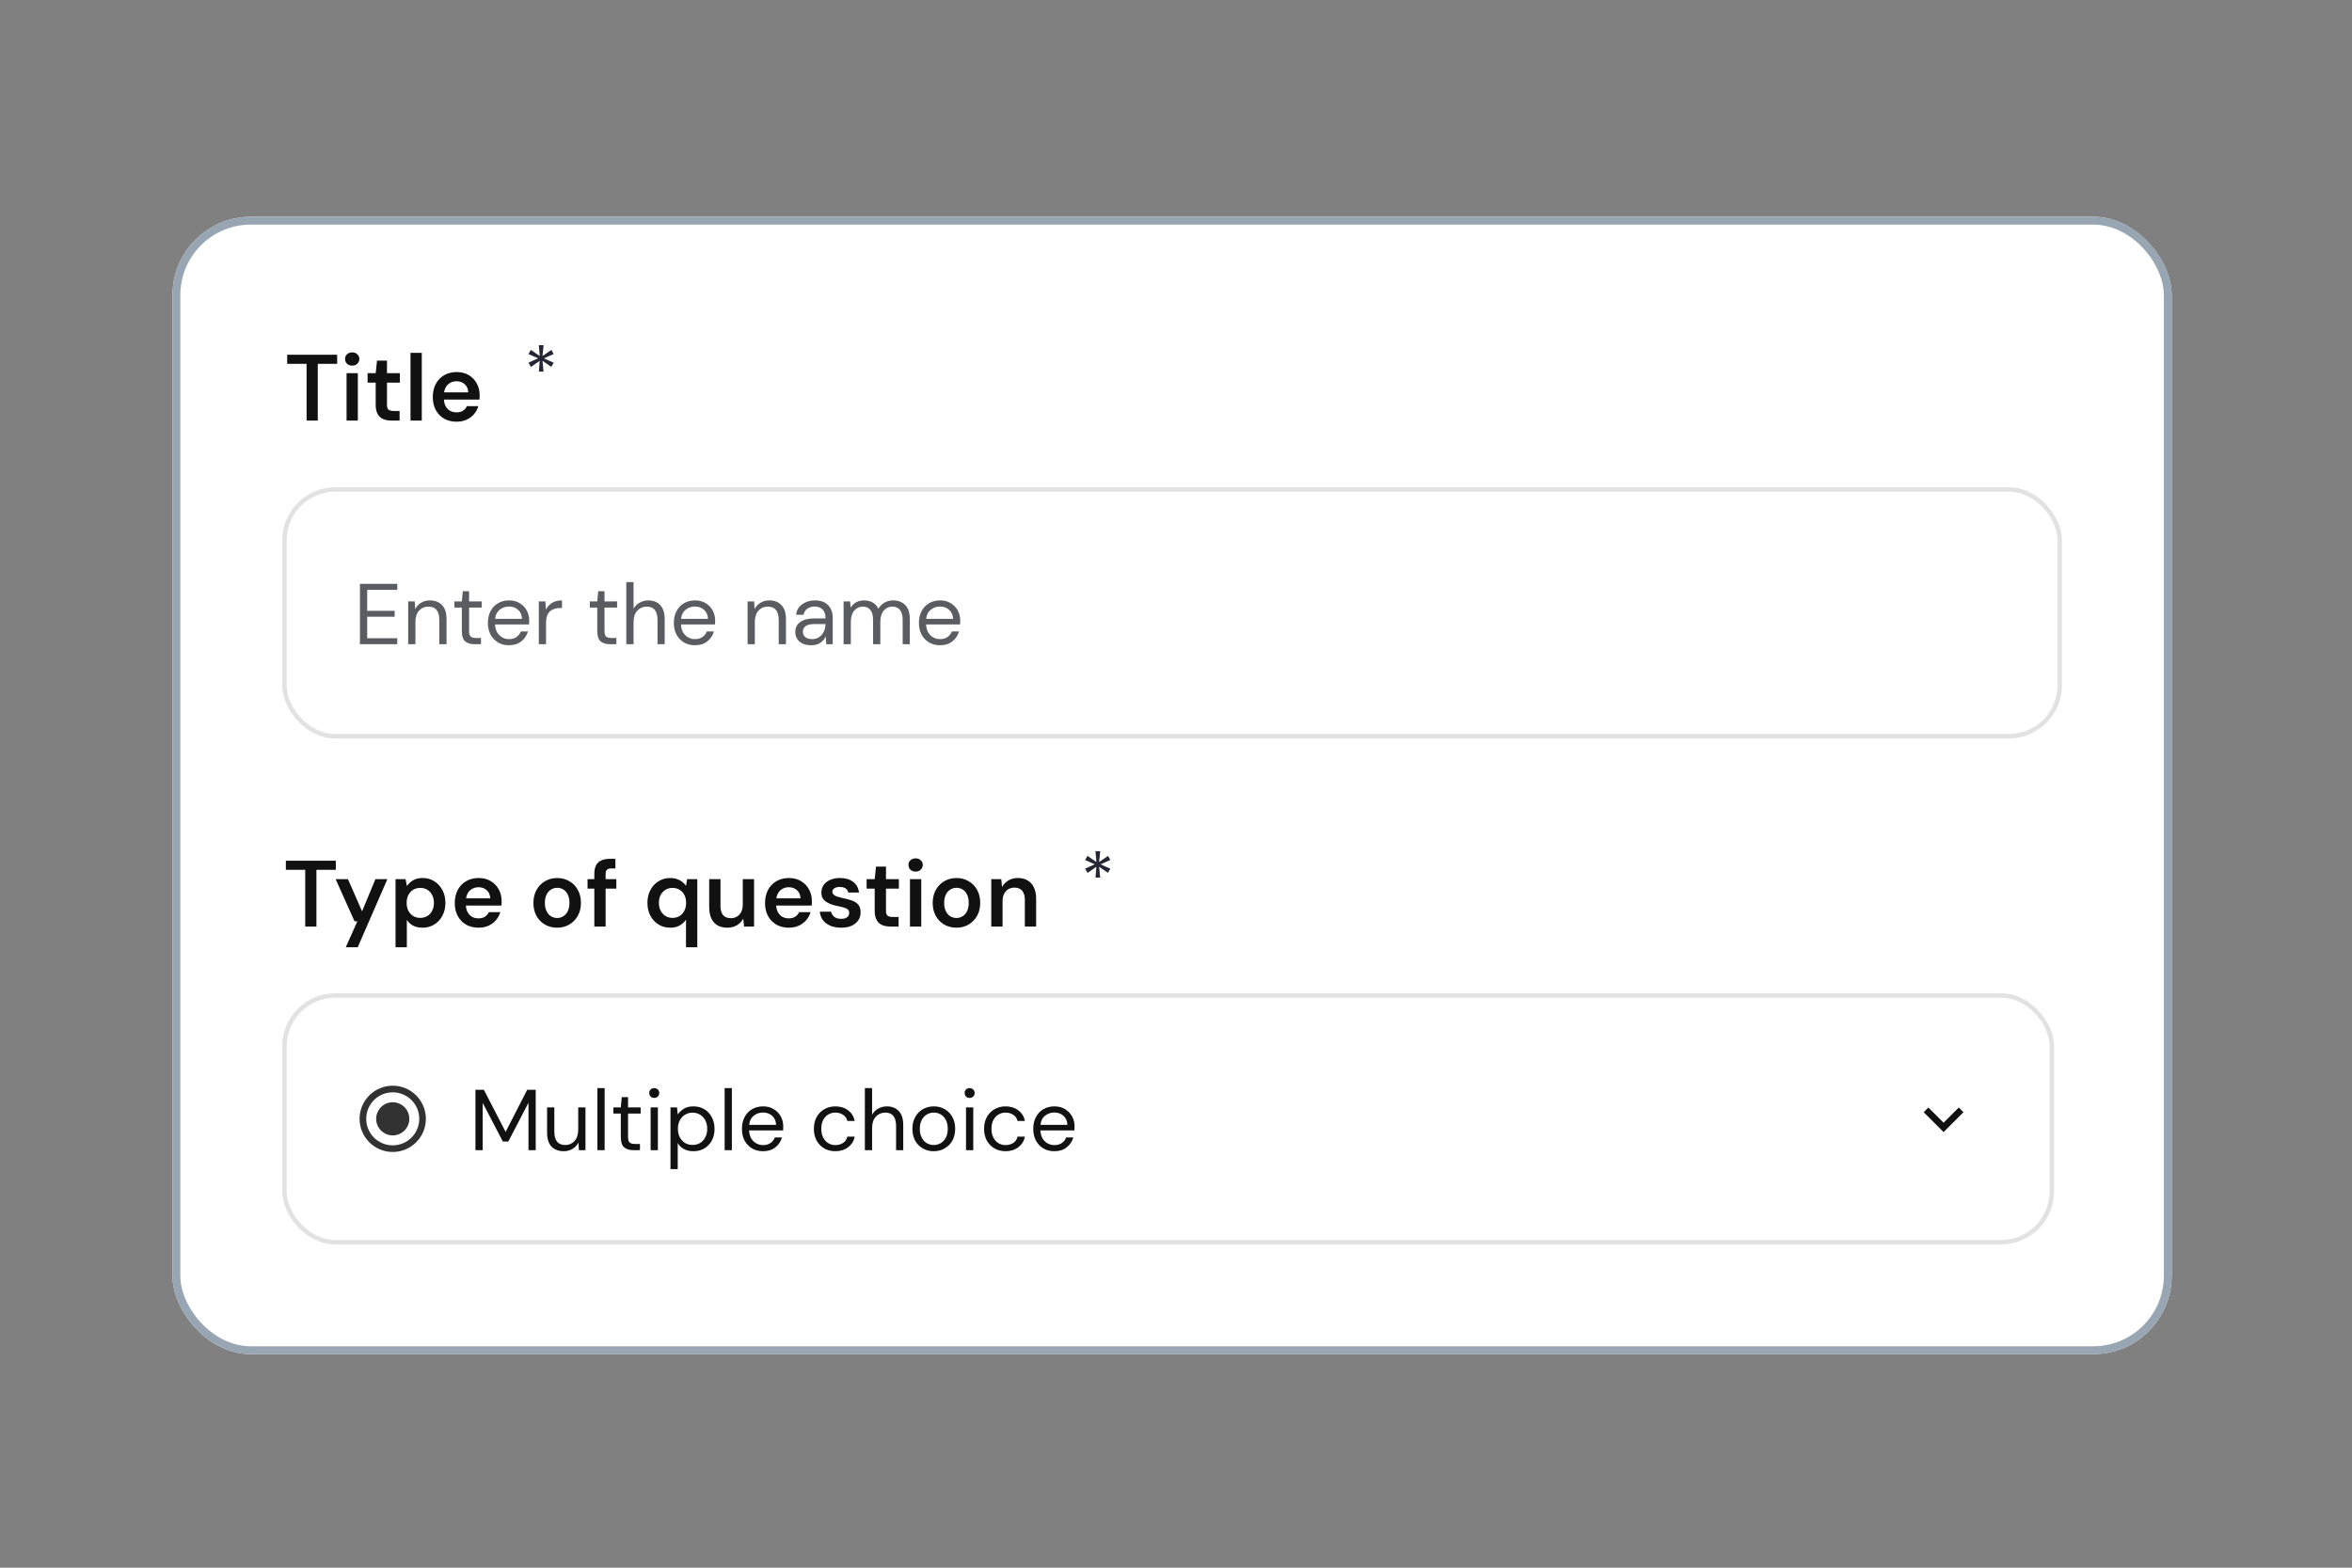 <svg width="300" height="200" viewBox="0 0 300 200" fill="none" xmlns="http://www.w3.org/2000/svg">
<rect x="0" y="0" width="300" height="200" fill="#808080" stroke="none"/>
<g clip-path="url(#clip0_31122_11133)">
<rect x="22" y="27.655" width="255" height="145.101" rx="10" fill="white"/>
<path d="M39.105 53.655V46.419H36.633V45.255H43.005V46.419H40.533V53.655H39.105ZM44.204 53.655V47.607H45.644V53.655H44.204ZM44.924 46.647C44.66 46.647 44.44 46.567 44.264 46.407C44.096 46.239 44.012 46.035 44.012 45.795C44.012 45.547 44.096 45.347 44.264 45.195C44.44 45.035 44.66 44.955 44.924 44.955C45.188 44.955 45.404 45.035 45.572 45.195C45.748 45.347 45.836 45.547 45.836 45.795C45.836 46.035 45.748 46.239 45.572 46.407C45.404 46.567 45.188 46.647 44.924 46.647ZM49.936 53.655C49.528 53.655 49.172 53.591 48.868 53.463C48.572 53.335 48.34 53.123 48.172 52.827C48.004 52.531 47.92 52.131 47.92 51.627V48.819H46.888V47.607H47.92L48.088 46.011H49.36V47.607H51.004V48.819H49.36V51.627C49.36 51.931 49.424 52.143 49.552 52.263C49.688 52.375 49.912 52.431 50.224 52.431H50.968V53.655H49.936ZM52.359 53.655V45.015H53.799V53.655H52.359ZM58.238 53.799C57.638 53.799 57.11 53.671 56.654 53.415C56.198 53.151 55.842 52.783 55.586 52.311C55.33 51.839 55.202 51.295 55.202 50.679C55.202 50.039 55.326 49.479 55.574 48.999C55.83 48.519 56.186 48.143 56.642 47.871C57.106 47.599 57.642 47.463 58.25 47.463C58.842 47.463 59.358 47.595 59.798 47.859C60.238 48.123 60.578 48.479 60.818 48.927C61.058 49.367 61.178 49.863 61.178 50.415C61.178 50.495 61.178 50.583 61.178 50.679C61.178 50.775 61.17 50.875 61.154 50.979H56.234V50.055H59.726C59.71 49.615 59.562 49.271 59.282 49.023C59.002 48.767 58.654 48.639 58.238 48.639C57.942 48.639 57.67 48.707 57.422 48.843C57.174 48.979 56.978 49.183 56.834 49.455C56.69 49.719 56.618 50.055 56.618 50.463V50.811C56.618 51.187 56.686 51.511 56.822 51.783C56.966 52.055 57.158 52.263 57.398 52.407C57.646 52.543 57.922 52.611 58.226 52.611C58.562 52.611 58.838 52.539 59.054 52.395C59.278 52.251 59.442 52.059 59.546 51.819H61.01C60.898 52.195 60.714 52.535 60.458 52.839C60.202 53.135 59.886 53.371 59.51 53.547C59.134 53.715 58.71 53.799 58.238 53.799Z" fill="#111111"/>
<path d="M68.733 47.408L68.842 46.028L67.723 46.812L67.407 46.262L68.652 45.712L67.407 45.171L67.705 44.639L68.851 45.423L68.724 44.043H69.338L69.194 45.423L70.33 44.639L70.619 45.162L69.374 45.721L70.628 46.271L70.321 46.803L69.194 46.028L69.329 47.408H68.733Z" fill="#252534"/>
<rect x="36.282" y="62.447" width="226.436" height="31.477" rx="6.483" fill="white"/>
<rect x="36.282" y="62.447" width="226.436" height="31.477" rx="6.483" stroke="#E2E2E2" stroke-width="0.564"/>
<path d="M45.91 82.186V74.486H50.673V75.245H46.834V77.928H50.343V78.677H46.834V81.427H50.673V82.186H45.91ZM52.064 82.186V76.73H52.9L52.955 77.709C53.131 77.364 53.384 77.093 53.714 76.894C54.044 76.697 54.418 76.597 54.836 76.597C55.481 76.597 55.995 76.796 56.376 77.192C56.765 77.58 56.959 78.181 56.959 78.996V82.186H56.035V79.094C56.035 77.958 55.566 77.389 54.627 77.389C54.158 77.389 53.765 77.562 53.45 77.906C53.142 78.244 52.988 78.728 52.988 79.359V82.186H52.064ZM60.515 82.186C60.016 82.186 59.624 82.064 59.338 81.823C59.052 81.581 58.909 81.144 58.909 80.513V77.51H57.963V76.73H58.909L59.03 75.421H59.833V76.73H61.439V77.51H59.833V80.513C59.833 80.858 59.903 81.093 60.042 81.218C60.181 81.335 60.427 81.394 60.779 81.394H61.351V82.186H60.515ZM64.915 82.317C64.395 82.317 63.933 82.2 63.529 81.966C63.126 81.724 62.807 81.39 62.572 80.965C62.345 80.539 62.231 80.037 62.231 79.457C62.231 78.885 62.345 78.387 62.572 77.962C62.8 77.529 63.115 77.195 63.518 76.96C63.929 76.719 64.402 76.597 64.937 76.597C65.465 76.597 65.92 76.719 66.301 76.96C66.69 77.195 66.987 77.507 67.192 77.895C67.398 78.284 67.5 78.702 67.5 79.15C67.5 79.23 67.497 79.311 67.489 79.391C67.489 79.472 67.489 79.564 67.489 79.666H63.144C63.166 80.085 63.262 80.433 63.43 80.712C63.606 80.983 63.823 81.188 64.079 81.328C64.343 81.467 64.622 81.537 64.915 81.537C65.297 81.537 65.616 81.448 65.872 81.272C66.129 81.097 66.316 80.858 66.433 80.558H67.346C67.2 81.064 66.917 81.485 66.499 81.823C66.089 82.153 65.561 82.317 64.915 82.317ZM64.915 77.379C64.475 77.379 64.083 77.514 63.738 77.785C63.401 78.049 63.207 78.438 63.155 78.951H66.587C66.565 78.46 66.397 78.075 66.081 77.796C65.766 77.518 65.377 77.379 64.915 77.379ZM68.725 82.186V76.73H69.561L69.638 77.775C69.807 77.415 70.063 77.129 70.408 76.916C70.753 76.704 71.178 76.597 71.684 76.597V77.566H71.431C71.108 77.566 70.811 77.624 70.54 77.742C70.269 77.852 70.052 78.042 69.891 78.314C69.73 78.585 69.649 78.959 69.649 79.436V82.186H68.725ZM77.788 82.186C77.29 82.186 76.897 82.064 76.611 81.823C76.325 81.581 76.182 81.144 76.182 80.513V77.51H75.236V76.73H76.182L76.303 75.421H77.106V76.73H78.712V77.51H77.106V80.513C77.106 80.858 77.176 81.093 77.315 81.218C77.455 81.335 77.7 81.394 78.052 81.394H78.624V82.186H77.788ZM79.886 82.186V74.266H80.81V77.665C80.994 77.327 81.254 77.067 81.591 76.883C81.929 76.693 82.295 76.597 82.691 76.597C83.322 76.597 83.828 76.796 84.209 77.192C84.591 77.58 84.781 78.181 84.781 78.996V82.186H83.868V79.094C83.868 77.958 83.41 77.389 82.493 77.389C82.017 77.389 81.617 77.562 81.294 77.906C80.972 78.244 80.81 78.728 80.81 79.359V82.186H79.886ZM88.634 82.317C88.114 82.317 87.651 82.2 87.248 81.966C86.845 81.724 86.526 81.39 86.291 80.965C86.064 80.539 85.95 80.037 85.95 79.457C85.95 78.885 86.064 78.387 86.291 77.962C86.519 77.529 86.834 77.195 87.237 76.96C87.648 76.719 88.121 76.597 88.656 76.597C89.184 76.597 89.639 76.719 90.02 76.96C90.409 77.195 90.706 77.507 90.911 77.895C91.117 78.284 91.219 78.702 91.219 79.15C91.219 79.23 91.216 79.311 91.208 79.391C91.208 79.472 91.208 79.564 91.208 79.666H86.863C86.885 80.085 86.981 80.433 87.149 80.712C87.325 80.983 87.541 81.188 87.798 81.328C88.062 81.467 88.341 81.537 88.634 81.537C89.016 81.537 89.335 81.448 89.591 81.272C89.848 81.097 90.035 80.858 90.152 80.558H91.065C90.918 81.064 90.636 81.485 90.218 81.823C89.808 82.153 89.279 82.317 88.634 82.317ZM88.634 77.379C88.194 77.379 87.802 77.514 87.457 77.785C87.12 78.049 86.925 78.438 86.874 78.951H90.306C90.284 78.46 90.115 78.075 89.8 77.796C89.485 77.518 89.096 77.379 88.634 77.379ZM95.355 82.186V76.73H96.191L96.246 77.709C96.422 77.364 96.675 77.093 97.005 76.894C97.335 76.697 97.709 76.597 98.127 76.597C98.772 76.597 99.286 76.796 99.667 77.192C100.056 77.58 100.25 78.181 100.25 78.996V82.186H99.326V79.094C99.326 77.958 98.857 77.389 97.918 77.389C97.449 77.389 97.056 77.562 96.741 77.906C96.433 78.244 96.279 78.728 96.279 79.359V82.186H95.355ZM103.465 82.317C103.01 82.317 102.633 82.24 102.332 82.087C102.031 81.933 101.808 81.727 101.661 81.471C101.514 81.214 101.441 80.935 101.441 80.635C101.441 80.077 101.654 79.648 102.079 79.347C102.504 79.047 103.084 78.897 103.817 78.897H105.291V78.831C105.291 78.354 105.166 77.995 104.917 77.752C104.668 77.503 104.334 77.379 103.916 77.379C103.557 77.379 103.245 77.47 102.981 77.653C102.724 77.829 102.563 78.09 102.497 78.434H101.551C101.588 78.038 101.72 77.705 101.947 77.433C102.182 77.162 102.471 76.957 102.816 76.817C103.161 76.671 103.527 76.597 103.916 76.597C104.679 76.597 105.251 76.803 105.632 77.213C106.021 77.617 106.215 78.156 106.215 78.831V82.186H105.39L105.335 81.207C105.181 81.514 104.954 81.778 104.653 81.999C104.36 82.211 103.964 82.317 103.465 82.317ZM103.608 81.537C103.96 81.537 104.261 81.445 104.51 81.261C104.767 81.078 104.961 80.84 105.093 80.546C105.225 80.253 105.291 79.945 105.291 79.623V79.612H103.894C103.351 79.612 102.966 79.707 102.739 79.897C102.519 80.081 102.409 80.312 102.409 80.591C102.409 80.876 102.512 81.108 102.717 81.284C102.93 81.452 103.227 81.537 103.608 81.537ZM107.601 82.186V76.73H108.437L108.503 77.522C108.679 77.228 108.914 77.001 109.207 76.84C109.5 76.678 109.83 76.597 110.197 76.597C110.63 76.597 111 76.686 111.308 76.862C111.623 77.037 111.865 77.305 112.034 77.665C112.225 77.335 112.485 77.074 112.815 76.883C113.152 76.693 113.515 76.597 113.904 76.597C114.557 76.597 115.077 76.796 115.466 77.192C115.855 77.58 116.049 78.181 116.049 78.996V82.186H115.136V79.094C115.136 78.53 115.022 78.105 114.795 77.819C114.568 77.532 114.241 77.389 113.816 77.389C113.376 77.389 113.009 77.562 112.716 77.906C112.43 78.244 112.287 78.728 112.287 79.359V82.186H111.363V79.094C111.363 78.53 111.249 78.105 111.022 77.819C110.795 77.532 110.468 77.389 110.043 77.389C109.61 77.389 109.247 77.562 108.954 77.906C108.668 78.244 108.525 78.728 108.525 79.359V82.186H107.601ZM119.894 82.317C119.373 82.317 118.911 82.2 118.508 81.966C118.105 81.724 117.786 81.39 117.551 80.965C117.324 80.539 117.21 80.037 117.21 79.457C117.21 78.885 117.324 78.387 117.551 77.962C117.778 77.529 118.094 77.195 118.497 76.96C118.908 76.719 119.381 76.597 119.916 76.597C120.444 76.597 120.899 76.719 121.28 76.96C121.669 77.195 121.966 77.507 122.171 77.895C122.376 78.284 122.479 78.702 122.479 79.15C122.479 79.23 122.475 79.311 122.468 79.391C122.468 79.472 122.468 79.564 122.468 79.666H118.123C118.145 80.085 118.24 80.433 118.409 80.712C118.585 80.983 118.801 81.188 119.058 81.328C119.322 81.467 119.601 81.537 119.894 81.537C120.275 81.537 120.594 81.448 120.851 81.272C121.108 81.097 121.295 80.858 121.412 80.558H122.325C122.178 81.064 121.896 81.485 121.478 81.823C121.067 82.153 120.539 82.317 119.894 82.317ZM119.894 77.379C119.454 77.379 119.062 77.514 118.717 77.785C118.38 78.049 118.185 78.438 118.134 78.951H121.566C121.544 78.46 121.375 78.075 121.06 77.796C120.745 77.518 120.356 77.379 119.894 77.379Z" fill="#595D62"/>
<path d="M38.933 118.206V110.97H36.461V109.806H42.833V110.97H40.361V118.206H38.933ZM44.106 120.846L45.582 117.534H45.222L42.81 112.158H44.382L46.182 116.262L47.886 112.158H49.41L45.63 120.846H44.106ZM50.452 120.846V112.158H51.736L51.892 113.034C52.02 112.858 52.172 112.694 52.348 112.542C52.532 112.382 52.752 112.254 53.008 112.158C53.272 112.062 53.572 112.014 53.908 112.014C54.476 112.014 54.976 112.154 55.408 112.434C55.848 112.714 56.192 113.094 56.44 113.574C56.688 114.046 56.812 114.586 56.812 115.194C56.812 115.802 56.684 116.346 56.428 116.826C56.18 117.298 55.836 117.67 55.396 117.942C54.964 118.214 54.468 118.35 53.908 118.35C53.452 118.35 53.052 118.266 52.708 118.098C52.372 117.922 52.1 117.674 51.892 117.354V120.846H50.452ZM53.608 117.102C53.944 117.102 54.244 117.022 54.508 116.862C54.772 116.702 54.976 116.478 55.12 116.19C55.272 115.902 55.348 115.57 55.348 115.194C55.348 114.81 55.272 114.474 55.12 114.186C54.976 113.898 54.772 113.674 54.508 113.514C54.244 113.354 53.944 113.274 53.608 113.274C53.264 113.274 52.96 113.354 52.696 113.514C52.44 113.674 52.236 113.898 52.084 114.186C51.94 114.474 51.868 114.806 51.868 115.182C51.868 115.566 51.94 115.902 52.084 116.19C52.236 116.47 52.44 116.694 52.696 116.862C52.96 117.022 53.264 117.102 53.608 117.102ZM61.042 118.35C60.442 118.35 59.914 118.222 59.458 117.966C59.002 117.702 58.646 117.334 58.39 116.862C58.134 116.39 58.006 115.846 58.006 115.23C58.006 114.59 58.13 114.03 58.378 113.55C58.634 113.07 58.99 112.694 59.446 112.422C59.91 112.15 60.446 112.014 61.054 112.014C61.646 112.014 62.162 112.146 62.602 112.41C63.042 112.674 63.382 113.03 63.622 113.478C63.862 113.918 63.982 114.414 63.982 114.966C63.982 115.046 63.982 115.134 63.982 115.23C63.982 115.326 63.974 115.426 63.958 115.53H59.038V114.606H62.53C62.514 114.166 62.366 113.822 62.086 113.574C61.806 113.318 61.458 113.19 61.042 113.19C60.746 113.19 60.474 113.258 60.226 113.394C59.978 113.53 59.782 113.734 59.638 114.006C59.494 114.27 59.422 114.606 59.422 115.014V115.362C59.422 115.738 59.49 116.062 59.626 116.334C59.77 116.606 59.962 116.814 60.202 116.958C60.45 117.094 60.726 117.162 61.03 117.162C61.366 117.162 61.642 117.09 61.858 116.946C62.082 116.802 62.246 116.61 62.35 116.37H63.814C63.702 116.746 63.518 117.086 63.262 117.39C63.006 117.686 62.69 117.922 62.314 118.098C61.938 118.266 61.514 118.35 61.042 118.35ZM71.061 118.35C70.486 118.35 69.966 118.218 69.501 117.954C69.046 117.682 68.686 117.31 68.421 116.838C68.165 116.358 68.037 115.81 68.037 115.194C68.037 114.562 68.169 114.01 68.433 113.538C68.698 113.058 69.058 112.686 69.513 112.422C69.978 112.15 70.498 112.014 71.073 112.014C71.65 112.014 72.165 112.15 72.621 112.422C73.085 112.686 73.445 113.054 73.701 113.526C73.966 113.998 74.097 114.55 74.097 115.182C74.097 115.814 73.966 116.366 73.701 116.838C73.438 117.31 73.073 117.682 72.609 117.954C72.153 118.218 71.638 118.35 71.061 118.35ZM71.061 117.114C71.35 117.114 71.609 117.042 71.841 116.898C72.082 116.754 72.273 116.538 72.418 116.25C72.561 115.962 72.633 115.606 72.633 115.182C72.633 114.758 72.561 114.406 72.418 114.126C72.281 113.838 72.094 113.622 71.853 113.478C71.621 113.334 71.362 113.262 71.073 113.262C70.793 113.262 70.534 113.334 70.293 113.478C70.053 113.622 69.862 113.838 69.718 114.126C69.573 114.406 69.501 114.758 69.501 115.182C69.501 115.606 69.573 115.962 69.718 116.25C69.862 116.538 70.049 116.754 70.281 116.898C70.522 117.042 70.781 117.114 71.061 117.114ZM75.807 118.206V111.498C75.807 111.034 75.883 110.662 76.035 110.382C76.195 110.094 76.423 109.886 76.719 109.758C77.015 109.63 77.367 109.566 77.775 109.566H78.495V110.79H77.991C77.727 110.79 77.535 110.846 77.415 110.958C77.303 111.062 77.247 111.246 77.247 111.51V118.206H75.807ZM74.943 113.37V112.158H78.615V113.37H74.943ZM87.501 120.846V117.33C87.308 117.618 87.044 117.862 86.709 118.062C86.38 118.254 85.977 118.35 85.496 118.35C84.928 118.35 84.424 118.214 83.984 117.942C83.544 117.662 83.201 117.286 82.953 116.814C82.704 116.334 82.581 115.79 82.581 115.182C82.581 114.574 82.704 114.034 82.953 113.562C83.201 113.082 83.544 112.706 83.984 112.434C84.433 112.154 84.936 112.014 85.496 112.014C85.808 112.014 86.088 112.058 86.337 112.146C86.593 112.226 86.817 112.342 87.008 112.494C87.201 112.638 87.365 112.81 87.501 113.01L87.644 112.158H88.941V120.846H87.501ZM85.772 117.102C86.117 117.102 86.421 117.022 86.684 116.862C86.948 116.694 87.153 116.466 87.296 116.178C87.441 115.89 87.513 115.558 87.513 115.182C87.513 114.798 87.441 114.466 87.296 114.186C87.153 113.898 86.948 113.674 86.684 113.514C86.421 113.354 86.117 113.274 85.772 113.274C85.445 113.274 85.148 113.354 84.885 113.514C84.621 113.674 84.412 113.898 84.26 114.186C84.117 114.474 84.044 114.806 84.044 115.182C84.044 115.558 84.117 115.89 84.26 116.178C84.412 116.466 84.621 116.694 84.885 116.862C85.148 117.022 85.445 117.102 85.772 117.102ZM92.786 118.35C92.298 118.35 91.878 118.254 91.526 118.062C91.182 117.862 90.918 117.566 90.734 117.174C90.55 116.774 90.458 116.282 90.458 115.698V112.158H91.898V115.554C91.898 116.074 92.006 116.47 92.222 116.742C92.446 117.006 92.782 117.138 93.23 117.138C93.518 117.138 93.774 117.07 93.998 116.934C94.23 116.798 94.41 116.602 94.538 116.346C94.674 116.082 94.742 115.762 94.742 115.386V112.158H96.182V118.206H94.91L94.802 117.198C94.618 117.55 94.35 117.83 93.998 118.038C93.654 118.246 93.25 118.35 92.786 118.35ZM100.616 118.35C100.016 118.35 99.489 118.222 99.032 117.966C98.576 117.702 98.221 117.334 97.965 116.862C97.709 116.39 97.581 115.846 97.581 115.23C97.581 114.59 97.704 114.03 97.953 113.55C98.209 113.07 98.564 112.694 99.02 112.422C99.484 112.15 100.02 112.014 100.628 112.014C101.22 112.014 101.736 112.146 102.176 112.41C102.616 112.674 102.956 113.03 103.196 113.478C103.436 113.918 103.556 114.414 103.556 114.966C103.556 115.046 103.556 115.134 103.556 115.23C103.556 115.326 103.548 115.426 103.532 115.53H98.612V114.606H102.104C102.088 114.166 101.94 113.822 101.66 113.574C101.38 113.318 101.032 113.19 100.616 113.19C100.32 113.19 100.048 113.258 99.8 113.394C99.552 113.53 99.356 113.734 99.213 114.006C99.069 114.27 98.996 114.606 98.996 115.014V115.362C98.996 115.738 99.064 116.062 99.201 116.334C99.344 116.606 99.537 116.814 99.776 116.958C100.024 117.094 100.3 117.162 100.604 117.162C100.94 117.162 101.216 117.09 101.432 116.946C101.656 116.802 101.82 116.61 101.924 116.37H103.388C103.276 116.746 103.092 117.086 102.836 117.39C102.58 117.686 102.264 117.922 101.888 118.098C101.512 118.266 101.088 118.35 100.616 118.35ZM107.298 118.35C106.762 118.35 106.294 118.266 105.894 118.098C105.502 117.922 105.19 117.682 104.958 117.378C104.734 117.066 104.602 116.71 104.562 116.31H106.002C106.042 116.478 106.114 116.634 106.218 116.778C106.322 116.914 106.462 117.022 106.638 117.102C106.822 117.182 107.038 117.222 107.286 117.222C107.526 117.222 107.722 117.19 107.874 117.126C108.026 117.054 108.138 116.962 108.21 116.85C108.282 116.738 108.318 116.618 108.318 116.49C108.318 116.298 108.266 116.15 108.162 116.046C108.058 115.942 107.906 115.862 107.706 115.806C107.514 115.742 107.282 115.682 107.01 115.626C106.722 115.57 106.442 115.502 106.17 115.422C105.906 115.334 105.666 115.226 105.45 115.098C105.242 114.97 105.074 114.806 104.946 114.606C104.826 114.406 104.766 114.162 104.766 113.874C104.766 113.522 104.858 113.206 105.042 112.926C105.234 112.646 105.506 112.426 105.858 112.266C106.218 112.098 106.646 112.014 107.142 112.014C107.846 112.014 108.406 112.178 108.822 112.506C109.246 112.826 109.494 113.278 109.566 113.862H108.198C108.158 113.638 108.046 113.466 107.862 113.346C107.678 113.218 107.434 113.154 107.13 113.154C106.818 113.154 106.578 113.214 106.41 113.334C106.25 113.446 106.17 113.598 106.17 113.79C106.17 113.91 106.218 114.022 106.314 114.126C106.418 114.222 106.566 114.306 106.758 114.378C106.95 114.442 107.186 114.506 107.466 114.57C107.914 114.658 108.31 114.762 108.654 114.882C108.998 115.002 109.27 115.178 109.47 115.41C109.67 115.642 109.77 115.97 109.77 116.394C109.778 116.778 109.678 117.118 109.47 117.414C109.27 117.71 108.986 117.942 108.618 118.11C108.25 118.27 107.81 118.35 107.298 118.35ZM113.584 118.206C113.176 118.206 112.82 118.142 112.516 118.014C112.22 117.886 111.988 117.674 111.82 117.378C111.652 117.082 111.568 116.682 111.568 116.178V113.37H110.536V112.158H111.568L111.736 110.562H113.008V112.158H114.652V113.37H113.008V116.178C113.008 116.482 113.072 116.694 113.2 116.814C113.336 116.926 113.56 116.982 113.872 116.982H114.616V118.206H113.584ZM116.067 118.206V112.158H117.507V118.206H116.067ZM116.787 111.198C116.523 111.198 116.303 111.118 116.127 110.958C115.959 110.79 115.875 110.586 115.875 110.346C115.875 110.098 115.959 109.898 116.127 109.746C116.303 109.586 116.523 109.506 116.787 109.506C117.051 109.506 117.267 109.586 117.435 109.746C117.611 109.898 117.699 110.098 117.699 110.346C117.699 110.586 117.611 110.79 117.435 110.958C117.267 111.118 117.051 111.198 116.787 111.198ZM121.991 118.35C121.415 118.35 120.895 118.218 120.431 117.954C119.975 117.682 119.615 117.31 119.351 116.838C119.095 116.358 118.967 115.81 118.967 115.194C118.967 114.562 119.099 114.01 119.363 113.538C119.627 113.058 119.987 112.686 120.443 112.422C120.907 112.15 121.427 112.014 122.003 112.014C122.579 112.014 123.095 112.15 123.551 112.422C124.015 112.686 124.375 113.054 124.631 113.526C124.895 113.998 125.027 114.55 125.027 115.182C125.027 115.814 124.895 116.366 124.631 116.838C124.367 117.31 124.003 117.682 123.539 117.954C123.083 118.218 122.567 118.35 121.991 118.35ZM121.991 117.114C122.279 117.114 122.539 117.042 122.771 116.898C123.011 116.754 123.203 116.538 123.347 116.25C123.491 115.962 123.563 115.606 123.563 115.182C123.563 114.758 123.491 114.406 123.347 114.126C123.211 113.838 123.023 113.622 122.783 113.478C122.551 113.334 122.291 113.262 122.003 113.262C121.723 113.262 121.463 113.334 121.223 113.478C120.983 113.622 120.791 113.838 120.647 114.126C120.503 114.406 120.431 114.758 120.431 115.182C120.431 115.606 120.503 115.962 120.647 116.25C120.791 116.538 120.979 116.754 121.211 116.898C121.451 117.042 121.711 117.114 121.991 117.114ZM126.437 118.206V112.158H127.709L127.817 113.166C128.001 112.814 128.265 112.534 128.609 112.326C128.953 112.118 129.361 112.014 129.833 112.014C130.321 112.014 130.737 112.118 131.081 112.326C131.425 112.526 131.689 112.822 131.873 113.214C132.065 113.606 132.161 114.094 132.161 114.678V118.206H130.721V114.81C130.721 114.306 130.609 113.918 130.385 113.646C130.161 113.374 129.829 113.238 129.389 113.238C129.101 113.238 128.841 113.306 128.609 113.442C128.385 113.578 128.205 113.778 128.069 114.042C127.941 114.298 127.877 114.61 127.877 114.978V118.206H126.437Z" fill="#111111"/>
<path d="M139.733 111.958L139.842 110.578L138.723 111.363L138.407 110.813L139.652 110.263L138.407 109.721L138.705 109.189L139.851 109.974L139.724 108.594H140.338L140.193 109.974L141.33 109.189L141.619 109.712L140.374 110.272L141.628 110.822L141.321 111.354L140.193 110.578L140.329 111.958H139.733Z" fill="#252534"/>
<rect x="36.282" y="126.998" width="225.436" height="31.477" rx="6.483" fill="white"/>
<rect x="36.282" y="126.998" width="225.436" height="31.477" rx="6.483" stroke="#E2E2E2" stroke-width="0.564"/>
<g clip-path="url(#clip1_31122_11133)">
<path d="M50.094 138.508C47.76 138.508 45.866 140.402 45.866 142.736C45.866 145.07 47.76 146.964 50.094 146.964C52.428 146.964 54.322 145.07 54.322 142.736C54.322 140.402 52.428 138.508 50.094 138.508ZM50.094 146.119C48.225 146.119 46.712 144.605 46.712 142.736C46.712 140.867 48.225 139.354 50.094 139.354C51.963 139.354 53.477 140.867 53.477 142.736C53.477 144.605 51.963 146.119 50.094 146.119Z" fill="#323232"/>
<path d="M50.094 144.85C51.262 144.85 52.208 143.904 52.208 142.736C52.208 141.569 51.262 140.622 50.094 140.622C48.927 140.622 47.98 141.569 47.98 142.736C47.98 143.904 48.927 144.85 50.094 144.85Z" fill="#323232"/>
</g>
<path d="M60.643 146.736V139.036H61.721L64.493 144.404L67.243 139.036H68.332V146.736H67.408V140.686L64.834 145.636H64.141L61.567 140.697V146.736H60.643ZM74.676 141.28V146.736H73.84L73.785 145.757C73.609 146.102 73.356 146.373 73.026 146.571C72.696 146.769 72.322 146.868 71.904 146.868C71.258 146.868 70.741 146.674 70.353 146.285C69.971 145.889 69.781 145.284 69.781 144.47V141.28H70.705V144.371C70.705 145.508 71.174 146.076 72.113 146.076C72.582 146.076 72.971 145.908 73.279 145.57C73.594 145.226 73.752 144.738 73.752 144.107V141.28H74.676ZM76.197 146.736V138.816H77.121V146.736H76.197ZM80.791 146.736C80.292 146.736 79.9 146.615 79.614 146.373C79.328 146.131 79.185 145.695 79.185 145.064V142.061H78.239V141.28H79.185L79.306 139.971H80.109V141.28H81.715V142.061H80.109V145.064C80.109 145.409 80.179 145.644 80.318 145.768C80.457 145.886 80.703 145.944 81.055 145.944H81.627V146.736H80.791ZM83.45 140.07C83.267 140.07 83.113 140.012 82.988 139.894C82.871 139.77 82.812 139.616 82.812 139.432C82.812 139.256 82.871 139.11 82.988 138.992C83.113 138.875 83.267 138.816 83.45 138.816C83.626 138.816 83.776 138.875 83.901 138.992C84.026 139.11 84.088 139.256 84.088 139.432C84.088 139.616 84.026 139.77 83.901 139.894C83.776 140.012 83.626 140.07 83.45 140.07ZM82.988 146.736V141.28H83.912V146.736H82.988ZM85.521 149.156V141.28H86.357L86.445 142.182C86.621 141.918 86.87 141.68 87.193 141.467C87.523 141.255 87.941 141.148 88.447 141.148C88.989 141.148 89.462 141.273 89.866 141.522C90.269 141.772 90.581 142.113 90.801 142.545C91.028 142.978 91.142 143.469 91.142 144.019C91.142 144.569 91.028 145.061 90.801 145.493C90.581 145.919 90.265 146.256 89.855 146.505C89.451 146.747 88.978 146.868 88.436 146.868C87.988 146.868 87.589 146.777 87.237 146.593C86.892 146.41 86.628 146.153 86.445 145.823V149.156H85.521ZM88.337 146.065C88.703 146.065 89.026 145.981 89.305 145.812C89.583 145.636 89.803 145.394 89.965 145.086C90.126 144.778 90.207 144.419 90.207 144.008C90.207 143.598 90.126 143.238 89.965 142.93C89.803 142.622 89.583 142.384 89.305 142.215C89.026 142.039 88.703 141.951 88.337 141.951C87.97 141.951 87.647 142.039 87.369 142.215C87.09 142.384 86.87 142.622 86.709 142.93C86.547 143.238 86.467 143.598 86.467 144.008C86.467 144.419 86.547 144.778 86.709 145.086C86.87 145.394 87.09 145.636 87.369 145.812C87.647 145.981 87.97 146.065 88.337 146.065ZM92.428 146.736V138.816H93.352V146.736H92.428ZM97.32 146.868C96.799 146.868 96.337 146.751 95.933 146.516C95.53 146.274 95.211 145.941 94.977 145.515C94.749 145.09 94.635 144.588 94.635 144.008C94.635 143.436 94.749 142.938 94.977 142.512C95.204 142.08 95.519 141.746 95.922 141.511C96.333 141.269 96.806 141.148 97.341 141.148C97.87 141.148 98.324 141.269 98.706 141.511C99.094 141.746 99.391 142.058 99.597 142.446C99.802 142.835 99.904 143.253 99.904 143.7C99.904 143.781 99.901 143.862 99.894 143.942C99.894 144.023 99.894 144.115 99.894 144.217H95.549C95.57 144.635 95.666 144.984 95.835 145.262C96.01 145.534 96.227 145.739 96.484 145.878C96.748 146.018 97.026 146.087 97.32 146.087C97.701 146.087 98.02 145.999 98.276 145.823C98.533 145.647 98.72 145.409 98.838 145.108H99.751C99.604 145.614 99.322 146.036 98.903 146.373C98.493 146.703 97.965 146.868 97.32 146.868ZM97.32 141.929C96.879 141.929 96.487 142.065 96.142 142.336C95.805 142.6 95.611 142.989 95.559 143.502H98.992C98.969 143.011 98.801 142.626 98.486 142.347C98.17 142.069 97.781 141.929 97.32 141.929ZM106.548 146.868C106.028 146.868 105.558 146.751 105.14 146.516C104.73 146.274 104.403 145.941 104.161 145.515C103.927 145.083 103.809 144.58 103.809 144.008C103.809 143.436 103.927 142.938 104.161 142.512C104.403 142.08 104.73 141.746 105.14 141.511C105.558 141.269 106.028 141.148 106.548 141.148C107.194 141.148 107.736 141.317 108.176 141.654C108.624 141.992 108.906 142.443 109.023 143.007H108.077C108.004 142.67 107.824 142.41 107.538 142.226C107.252 142.036 106.919 141.94 106.537 141.94C106.229 141.94 105.94 142.017 105.668 142.171C105.397 142.325 105.177 142.556 105.008 142.864C104.84 143.172 104.755 143.554 104.755 144.008C104.755 144.463 104.84 144.844 105.008 145.152C105.177 145.46 105.397 145.695 105.668 145.856C105.94 146.01 106.229 146.087 106.537 146.087C106.919 146.087 107.252 145.996 107.538 145.812C107.824 145.622 108.004 145.354 108.077 145.009H109.023C108.913 145.559 108.635 146.007 108.187 146.351C107.74 146.696 107.194 146.868 106.548 146.868ZM110.314 146.736V138.816H111.238V142.215C111.421 141.878 111.681 141.618 112.019 141.434C112.356 141.244 112.723 141.148 113.119 141.148C113.749 141.148 114.255 141.346 114.637 141.742C115.018 142.131 115.209 142.732 115.209 143.546V146.736H114.296V143.645C114.296 142.509 113.837 141.94 112.921 141.94C112.444 141.94 112.044 142.113 111.722 142.457C111.399 142.795 111.238 143.279 111.238 143.909V146.736H110.314ZM119.095 146.868C118.581 146.868 118.119 146.751 117.709 146.516C117.298 146.282 116.972 145.952 116.73 145.526C116.495 145.094 116.378 144.588 116.378 144.008C116.378 143.429 116.499 142.927 116.741 142.501C116.983 142.069 117.309 141.735 117.72 141.5C118.138 141.266 118.603 141.148 119.117 141.148C119.63 141.148 120.092 141.266 120.503 141.5C120.913 141.735 121.236 142.069 121.471 142.501C121.713 142.927 121.834 143.429 121.834 144.008C121.834 144.588 121.713 145.094 121.471 145.526C121.229 145.952 120.899 146.282 120.481 146.516C120.07 146.751 119.608 146.868 119.095 146.868ZM119.095 146.076C119.41 146.076 119.703 145.999 119.975 145.845C120.246 145.691 120.466 145.46 120.635 145.152C120.803 144.844 120.888 144.463 120.888 144.008C120.888 143.554 120.803 143.172 120.635 142.864C120.473 142.556 120.257 142.325 119.986 142.171C119.714 142.017 119.425 141.94 119.117 141.94C118.801 141.94 118.508 142.017 118.237 142.171C117.965 142.325 117.745 142.556 117.577 142.864C117.408 143.172 117.324 143.554 117.324 144.008C117.324 144.463 117.408 144.844 117.577 145.152C117.745 145.46 117.962 145.691 118.226 145.845C118.497 145.999 118.787 146.076 119.095 146.076ZM123.679 140.07C123.496 140.07 123.342 140.012 123.217 139.894C123.1 139.77 123.041 139.616 123.041 139.432C123.041 139.256 123.1 139.11 123.217 138.992C123.342 138.875 123.496 138.816 123.679 138.816C123.855 138.816 124.006 138.875 124.13 138.992C124.255 139.11 124.317 139.256 124.317 139.432C124.317 139.616 124.255 139.77 124.13 139.894C124.006 140.012 123.855 140.07 123.679 140.07ZM123.217 146.736V141.28H124.141V146.736H123.217ZM128.258 146.868C127.738 146.868 127.268 146.751 126.85 146.516C126.44 146.274 126.113 145.941 125.871 145.515C125.637 145.083 125.519 144.58 125.519 144.008C125.519 143.436 125.637 142.938 125.871 142.512C126.113 142.08 126.44 141.746 126.85 141.511C127.268 141.269 127.738 141.148 128.258 141.148C128.904 141.148 129.446 141.317 129.886 141.654C130.334 141.992 130.616 142.443 130.733 143.007H129.787C129.714 142.67 129.534 142.41 129.248 142.226C128.962 142.036 128.629 141.94 128.247 141.94C127.939 141.94 127.65 142.017 127.378 142.171C127.107 142.325 126.887 142.556 126.718 142.864C126.55 143.172 126.465 143.554 126.465 144.008C126.465 144.463 126.55 144.844 126.718 145.152C126.887 145.46 127.107 145.695 127.378 145.856C127.65 146.01 127.939 146.087 128.247 146.087C128.629 146.087 128.962 145.996 129.248 145.812C129.534 145.622 129.714 145.354 129.787 145.009H130.733C130.623 145.559 130.345 146.007 129.897 146.351C129.45 146.696 128.904 146.868 128.258 146.868ZM134.477 146.868C133.956 146.868 133.494 146.751 133.091 146.516C132.687 146.274 132.368 145.941 132.134 145.515C131.906 145.09 131.793 144.588 131.793 144.008C131.793 143.436 131.906 142.938 132.134 142.512C132.361 142.08 132.676 141.746 133.08 141.511C133.49 141.269 133.963 141.148 134.499 141.148C135.027 141.148 135.481 141.269 135.863 141.511C136.251 141.746 136.548 142.058 136.754 142.446C136.959 142.835 137.062 143.253 137.062 143.7C137.062 143.781 137.058 143.862 137.051 143.942C137.051 144.023 137.051 144.115 137.051 144.217H132.706C132.728 144.635 132.823 144.984 132.992 145.262C133.168 145.534 133.384 145.739 133.641 145.878C133.905 146.018 134.183 146.087 134.477 146.087C134.858 146.087 135.177 145.999 135.434 145.823C135.69 145.647 135.877 145.409 135.995 145.108H136.908C136.761 145.614 136.479 146.036 136.061 146.373C135.65 146.703 135.122 146.868 134.477 146.868ZM134.477 141.929C134.037 141.929 133.644 142.065 133.3 142.336C132.962 142.6 132.768 142.989 132.717 143.502H136.149C136.127 143.011 135.958 142.626 135.643 142.347C135.327 142.069 134.939 141.929 134.477 141.929Z" fill="#111111"/>
<g clip-path="url(#clip2_31122_11133)">
<path d="M245.965 141.294L247.906 143.231L249.847 141.294L250.443 141.89L247.906 144.427L245.369 141.89L245.965 141.294Z" fill="#111111"/>
</g>
</g>
<rect x="22.5" y="28.155" width="254" height="144.101" rx="9.5" stroke="#98A5B2"/>
<defs>
<clipPath id="clip0_31122_11133">
<rect x="22" y="27.655" width="255" height="145.101" rx="10" fill="white"/>
</clipPath>
<clipPath id="clip1_31122_11133">
<rect width="10.148" height="10.148" fill="white" transform="translate(45.02 137.662)"/>
</clipPath>
<clipPath id="clip2_31122_11133">
<rect width="10.148" height="10.148" fill="white" transform="translate(242.832 137.662)"/>
</clipPath>
</defs>
</svg>
